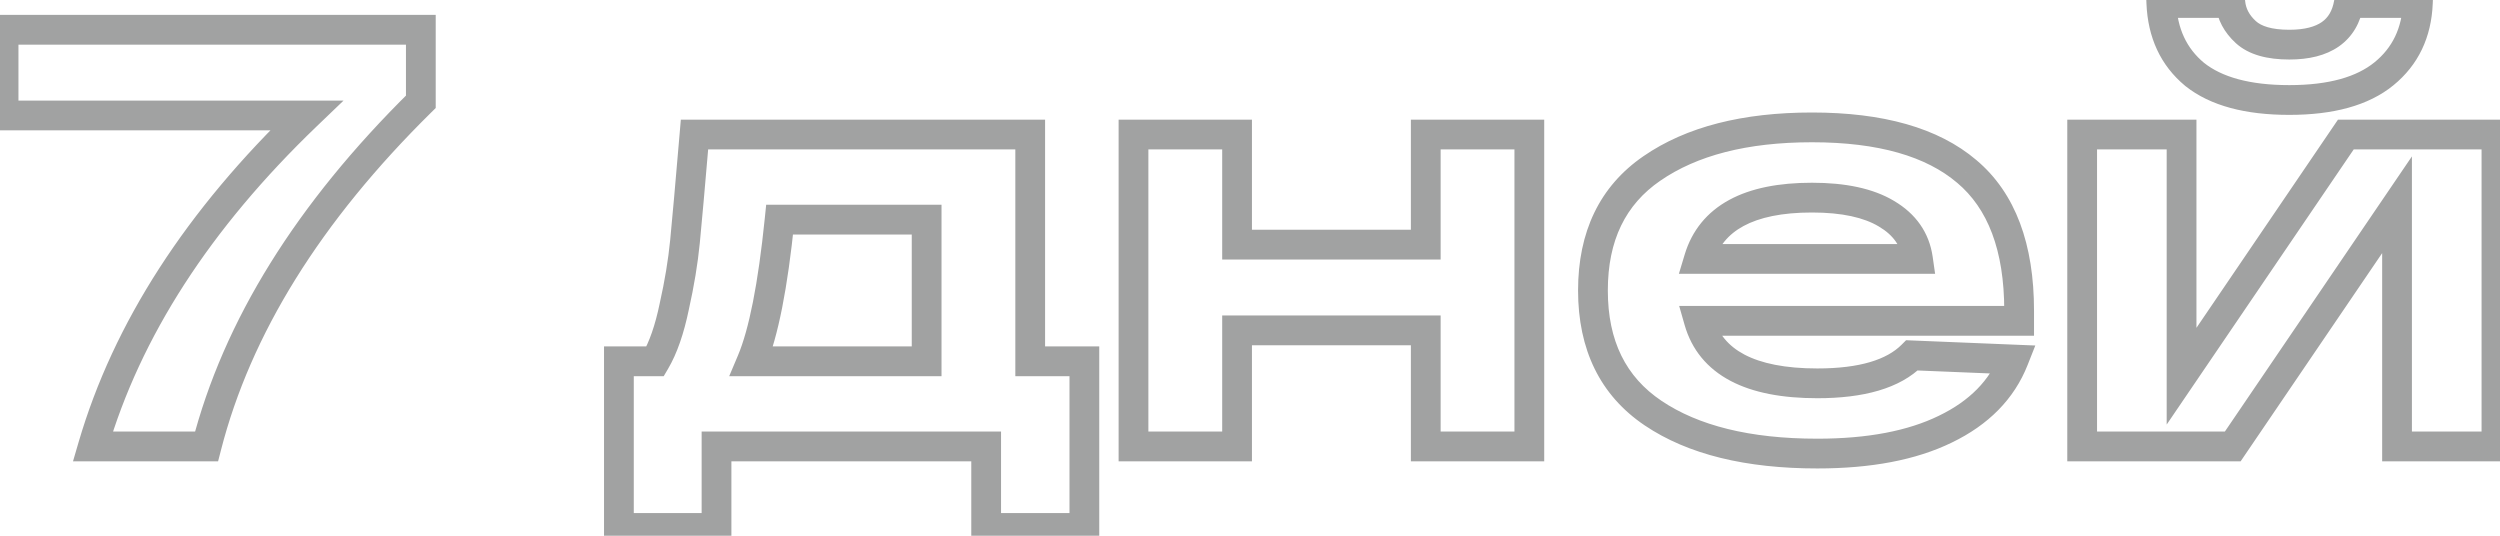 <?xml version="1.0" encoding="UTF-8"?> <svg xmlns="http://www.w3.org/2000/svg" width="168" height="36" viewBox="0 0 168 36" fill="none"> <path d="M0.24 2V1H-0.76V2H0.24ZM28.28 2H29.28V1H28.28V2ZM28.28 6.84L28.982 7.552L29.28 7.258V6.84H28.28ZM13.88 30V31H14.656L14.849 30.249L13.88 30ZM6.24 30L5.28 29.719L4.906 31H6.24V30ZM20.6 7.76L21.292 8.481L23.086 6.76H20.6V7.76ZM0.24 7.76H-0.76V8.76H0.24V7.76ZM0.24 3H28.28V1H0.24V3ZM27.28 2V6.84H29.28V2H27.28ZM27.578 6.128C19.938 13.66 15.021 21.532 12.911 29.751L14.849 30.249C16.846 22.468 21.529 14.9 28.982 7.552L27.578 6.128ZM13.88 29H6.24V31H13.88V29ZM7.2 30.281C9.434 22.644 14.109 15.375 21.292 8.481L19.908 7.039C12.531 14.118 7.633 21.676 5.28 29.719L7.2 30.281ZM20.6 6.76H0.24V8.76H20.6V6.76ZM1.24 7.76V2H-0.76V7.76H1.24ZM69.23 24.28H68.23V25.28H69.23V24.28ZM72.87 24.28H73.87V23.28H72.87V24.28ZM72.87 35.48V36.48H73.87V35.48H72.87ZM66.27 35.48H65.27V36.48H66.27V35.48ZM66.27 30H67.27V29H66.27V30ZM48.15 30V29H47.15V30H48.15ZM48.15 35.48V36.48H49.15V35.48H48.15ZM41.59 35.48H40.59V36.48H41.59V35.48ZM41.59 24.28V23.28H40.59V24.28H41.59ZM44.03 24.28V25.28H44.602L44.892 24.787L44.03 24.28ZM45.31 20.6L44.334 20.381L44.333 20.389L44.331 20.397L45.31 20.6ZM46.03 16.24L45.035 16.142L46.03 16.24ZM46.67 9.04V8.04H45.752L45.674 8.955L46.67 9.04ZM69.23 9.04H70.23V8.04H69.23V9.04ZM62.27 24.28V25.28H63.27V24.28H62.27ZM62.27 14.76H63.27V13.76H62.27V14.76ZM52.39 14.76V13.76H51.487L51.395 14.659L52.39 14.76ZM50.51 24.28L49.589 23.891L49.002 25.28H50.51V24.28ZM69.23 25.28H72.87V23.28H69.23V25.28ZM71.87 24.28V35.48H73.87V24.28H71.87ZM72.87 34.48H66.27V36.48H72.87V34.48ZM67.27 35.48V30H65.27V35.48H67.27ZM66.27 29H48.15V31H66.27V29ZM47.15 30V35.48H49.15V30H47.15ZM48.15 34.48H41.59V36.48H48.15V34.48ZM42.59 35.48V24.28H40.59V35.48H42.59ZM41.59 25.28H44.03V23.28H41.59V25.28ZM44.892 24.787C45.502 23.751 45.957 22.408 46.29 20.803L44.331 20.397C44.023 21.885 43.626 22.995 43.168 23.773L44.892 24.787ZM46.286 20.819C46.64 19.238 46.888 17.744 47.026 16.338L45.035 16.142C44.906 17.456 44.674 18.868 44.334 20.381L46.286 20.819ZM47.026 16.338C47.16 14.97 47.373 12.565 47.667 9.125L45.674 8.955C45.381 12.395 45.168 14.79 45.035 16.142L47.026 16.338ZM46.67 10.04H69.23V8.04H46.67V10.04ZM68.23 9.04V24.28H70.23V9.04H68.23ZM63.27 24.28V14.76H61.27V24.28H63.27ZM62.27 13.76H52.39V15.76H62.27V13.76ZM51.395 14.659C50.943 19.101 50.327 22.145 49.589 23.891L51.431 24.669C52.294 22.628 52.931 19.325 53.385 14.861L51.395 14.659ZM50.51 25.28H62.27V23.28H50.51V25.28ZM76.171 30H75.171V31H76.171V30ZM76.171 9.04V8.04H75.171V9.04H76.171ZM83.131 9.04H84.131V8.04H83.131V9.04ZM83.131 16.44H82.131V17.44H83.131V16.44ZM95.811 16.44V17.44H96.811V16.44H95.811ZM95.811 9.04V8.04H94.811V9.04H95.811ZM102.771 9.04H103.771V8.04H102.771V9.04ZM102.771 30V31H103.771V30H102.771ZM95.811 30H94.811V31H95.811V30ZM95.811 22.2H96.811V21.2H95.811V22.2ZM83.131 22.2V21.2H82.131V22.2H83.131ZM83.131 30V31H84.131V30H83.131ZM77.171 30V9.04H75.171V30H77.171ZM76.171 10.04H83.131V8.04H76.171V10.04ZM82.131 9.04V16.44H84.131V9.04H82.131ZM83.131 17.44H95.811V15.44H83.131V17.44ZM96.811 16.44V9.04H94.811V16.44H96.811ZM95.811 10.04H102.771V8.04H95.811V10.04ZM101.771 9.04V30H103.771V9.04H101.771ZM102.771 29H95.811V31H102.771V29ZM96.811 30V22.2H94.811V30H96.811ZM95.811 21.2H83.131V23.2H95.811V21.2ZM82.131 22.2V30H84.131V22.2H82.131ZM83.131 29H76.171V31H83.131V29ZM135.686 21.56V22.56H136.686V21.56H135.686ZM114.166 21.56V20.56H112.841L113.205 21.835L114.166 21.56ZM128.486 23.88L128.527 22.881L128.089 22.863L127.779 23.173L128.486 23.88ZM135.326 24.16L136.256 24.527L136.773 23.218L135.367 23.161L135.326 24.16ZM130.726 28.84L130.292 27.939L130.288 27.941L130.726 28.84ZM111.086 27.76L110.528 28.59L111.086 27.76ZM111.006 11.32L111.572 12.144L111.574 12.143L111.006 11.32ZM132.166 11.52L131.518 12.282L131.523 12.285L132.166 11.52ZM114.166 17.4L113.209 17.112L112.821 18.4H114.166V17.4ZM128.886 17.4V18.4H130.039L129.876 17.259L128.886 17.4ZM126.766 14.36L126.252 15.217L126.26 15.222L126.766 14.36ZM134.686 20.88V21.56H136.686V20.88H134.686ZM135.686 20.56H114.166V22.56H135.686V20.56ZM113.205 21.835C113.682 23.506 114.73 24.771 116.29 25.594C117.814 26.399 119.785 26.76 122.126 26.76V24.76C119.961 24.76 118.351 24.421 117.223 23.826C116.129 23.248 115.45 22.414 115.128 21.285L113.205 21.835ZM122.126 26.76C125.207 26.76 127.659 26.122 129.193 24.587L127.779 23.173C126.807 24.145 125.019 24.76 122.126 24.76V26.76ZM128.445 24.879L135.285 25.159L135.367 23.161L128.527 22.881L128.445 24.879ZM134.396 23.793C133.703 25.55 132.37 26.937 130.292 27.939L131.161 29.741C133.616 28.556 135.35 26.824 136.256 24.527L134.396 23.793ZM130.288 27.941C128.228 28.947 125.525 29.48 122.126 29.48V31.48C125.714 31.48 128.745 30.92 131.165 29.739L130.288 27.941ZM122.126 29.48C117.575 29.48 114.115 28.594 111.645 26.93L110.528 28.59C113.444 30.553 117.344 31.48 122.126 31.48V29.48ZM111.645 26.93C109.268 25.33 108.046 22.919 108.046 19.52H106.046C106.046 23.481 107.518 26.563 110.528 28.59L111.645 26.93ZM108.046 19.52C108.046 16.142 109.246 13.743 111.572 12.144L110.44 10.496C107.487 12.524 106.046 15.591 106.046 19.52H108.046ZM111.574 12.143C114.02 10.455 117.386 9.56 121.766 9.56V7.56C117.134 7.56 113.326 8.505 110.438 10.497L111.574 12.143ZM121.766 9.56C126.26 9.56 129.452 10.524 131.518 12.282L132.814 10.758C130.24 8.569 126.499 7.56 121.766 7.56V9.56ZM131.523 12.285C133.565 14.003 134.686 16.788 134.686 20.88H136.686C136.686 16.439 135.461 12.984 132.81 10.755L131.523 12.285ZM121.766 12.28C119.553 12.28 117.676 12.636 116.21 13.431C114.712 14.243 113.698 15.484 113.209 17.112L115.124 17.688C115.461 16.569 116.127 15.751 117.163 15.189C118.23 14.61 119.74 14.28 121.766 14.28V12.28ZM114.166 18.4H128.886V16.4H114.166V18.4ZM129.876 17.259C129.643 15.625 128.738 14.358 127.272 13.498L126.26 15.222C127.247 15.802 127.756 16.562 127.896 17.541L129.876 17.259ZM127.281 13.502C125.864 12.653 123.993 12.28 121.766 12.28V14.28C123.806 14.28 125.268 14.627 126.252 15.217L127.281 13.502ZM160.201 4.96L159.57 4.185L160.201 4.96ZM147.481 5L146.842 5.769L146.85 5.776L146.858 5.782L147.481 5ZM145.241 0.2V-0.8H144.201L144.242 0.239L145.241 0.2ZM149.881 0.2L150.876 0.093L150.78 -0.8H149.881V0.2ZM150.921 2.16L151.596 1.422V1.422L150.921 2.16ZM157.841 0.2V-0.8H156.998L156.856 0.031L157.841 0.2ZM162.481 0.2L163.48 0.24L163.522 -0.8H162.481V0.2ZM157.641 9.04V8.04H157.112L156.814 8.478L157.641 9.04ZM167.761 9.04H168.761V8.04H167.761V9.04ZM167.761 30V31H168.761V30H167.761ZM161.081 30H160.081V31H161.081V30ZM161.081 13.76H162.081V10.51L160.254 13.198L161.081 13.76ZM150.041 30V31H150.571L150.868 30.562L150.041 30ZM139.921 30H138.921V31H139.921V30ZM139.921 9.04V8.04H138.921V9.04H139.921ZM146.601 9.04H147.601V8.04H146.601V9.04ZM146.601 25.28H145.601V28.53L147.428 25.842L146.601 25.28ZM159.57 4.185C158.379 5.155 156.523 5.72 153.841 5.72V7.72C156.759 7.72 159.144 7.112 160.833 5.735L159.57 4.185ZM153.841 5.72C151.155 5.72 149.296 5.167 148.104 4.218L146.858 5.782C148.547 7.127 150.927 7.72 153.841 7.72V5.72ZM148.12 4.231C146.949 3.259 146.311 1.937 146.24 0.161L144.242 0.239C144.332 2.517 145.187 4.395 146.842 5.769L148.12 4.231ZM145.241 1.2H149.881V-0.8H145.241V1.2ZM148.887 0.307C148.996 1.322 149.474 2.193 150.247 2.898L151.596 1.422C151.142 1.007 150.927 0.571 150.876 0.093L148.887 0.307ZM150.247 2.898C151.128 3.703 152.402 4 153.841 4V2C152.614 2 151.941 1.737 151.596 1.422L150.247 2.898ZM153.841 4C155.133 4 156.281 3.745 157.175 3.119C158.096 2.474 158.63 1.519 158.827 0.369L156.856 0.031C156.733 0.748 156.44 1.192 156.028 1.481C155.589 1.788 154.896 2 153.841 2V4ZM157.841 1.2H162.481V-0.8H157.841V1.2ZM161.482 0.16C161.413 1.899 160.769 3.208 159.57 4.185L160.833 5.735C162.514 4.366 163.39 2.501 163.48 0.24L161.482 0.16ZM157.641 10.04H167.761V8.04H157.641V10.04ZM166.761 9.04V30H168.761V9.04H166.761ZM167.761 29H161.081V31H167.761V29ZM162.081 30V13.76H160.081V30H162.081ZM160.254 13.198L149.214 29.438L150.868 30.562L161.908 14.322L160.254 13.198ZM150.041 29H139.921V31H150.041V29ZM140.921 30V9.04H138.921V30H140.921ZM139.921 10.04H146.601V8.04H139.921V10.04ZM145.601 9.04V25.28H147.601V9.04H145.601ZM147.428 25.842L158.468 9.602L156.814 8.478L145.774 24.718L147.428 25.842Z" fill="#A1A2A2"></path> </svg> 